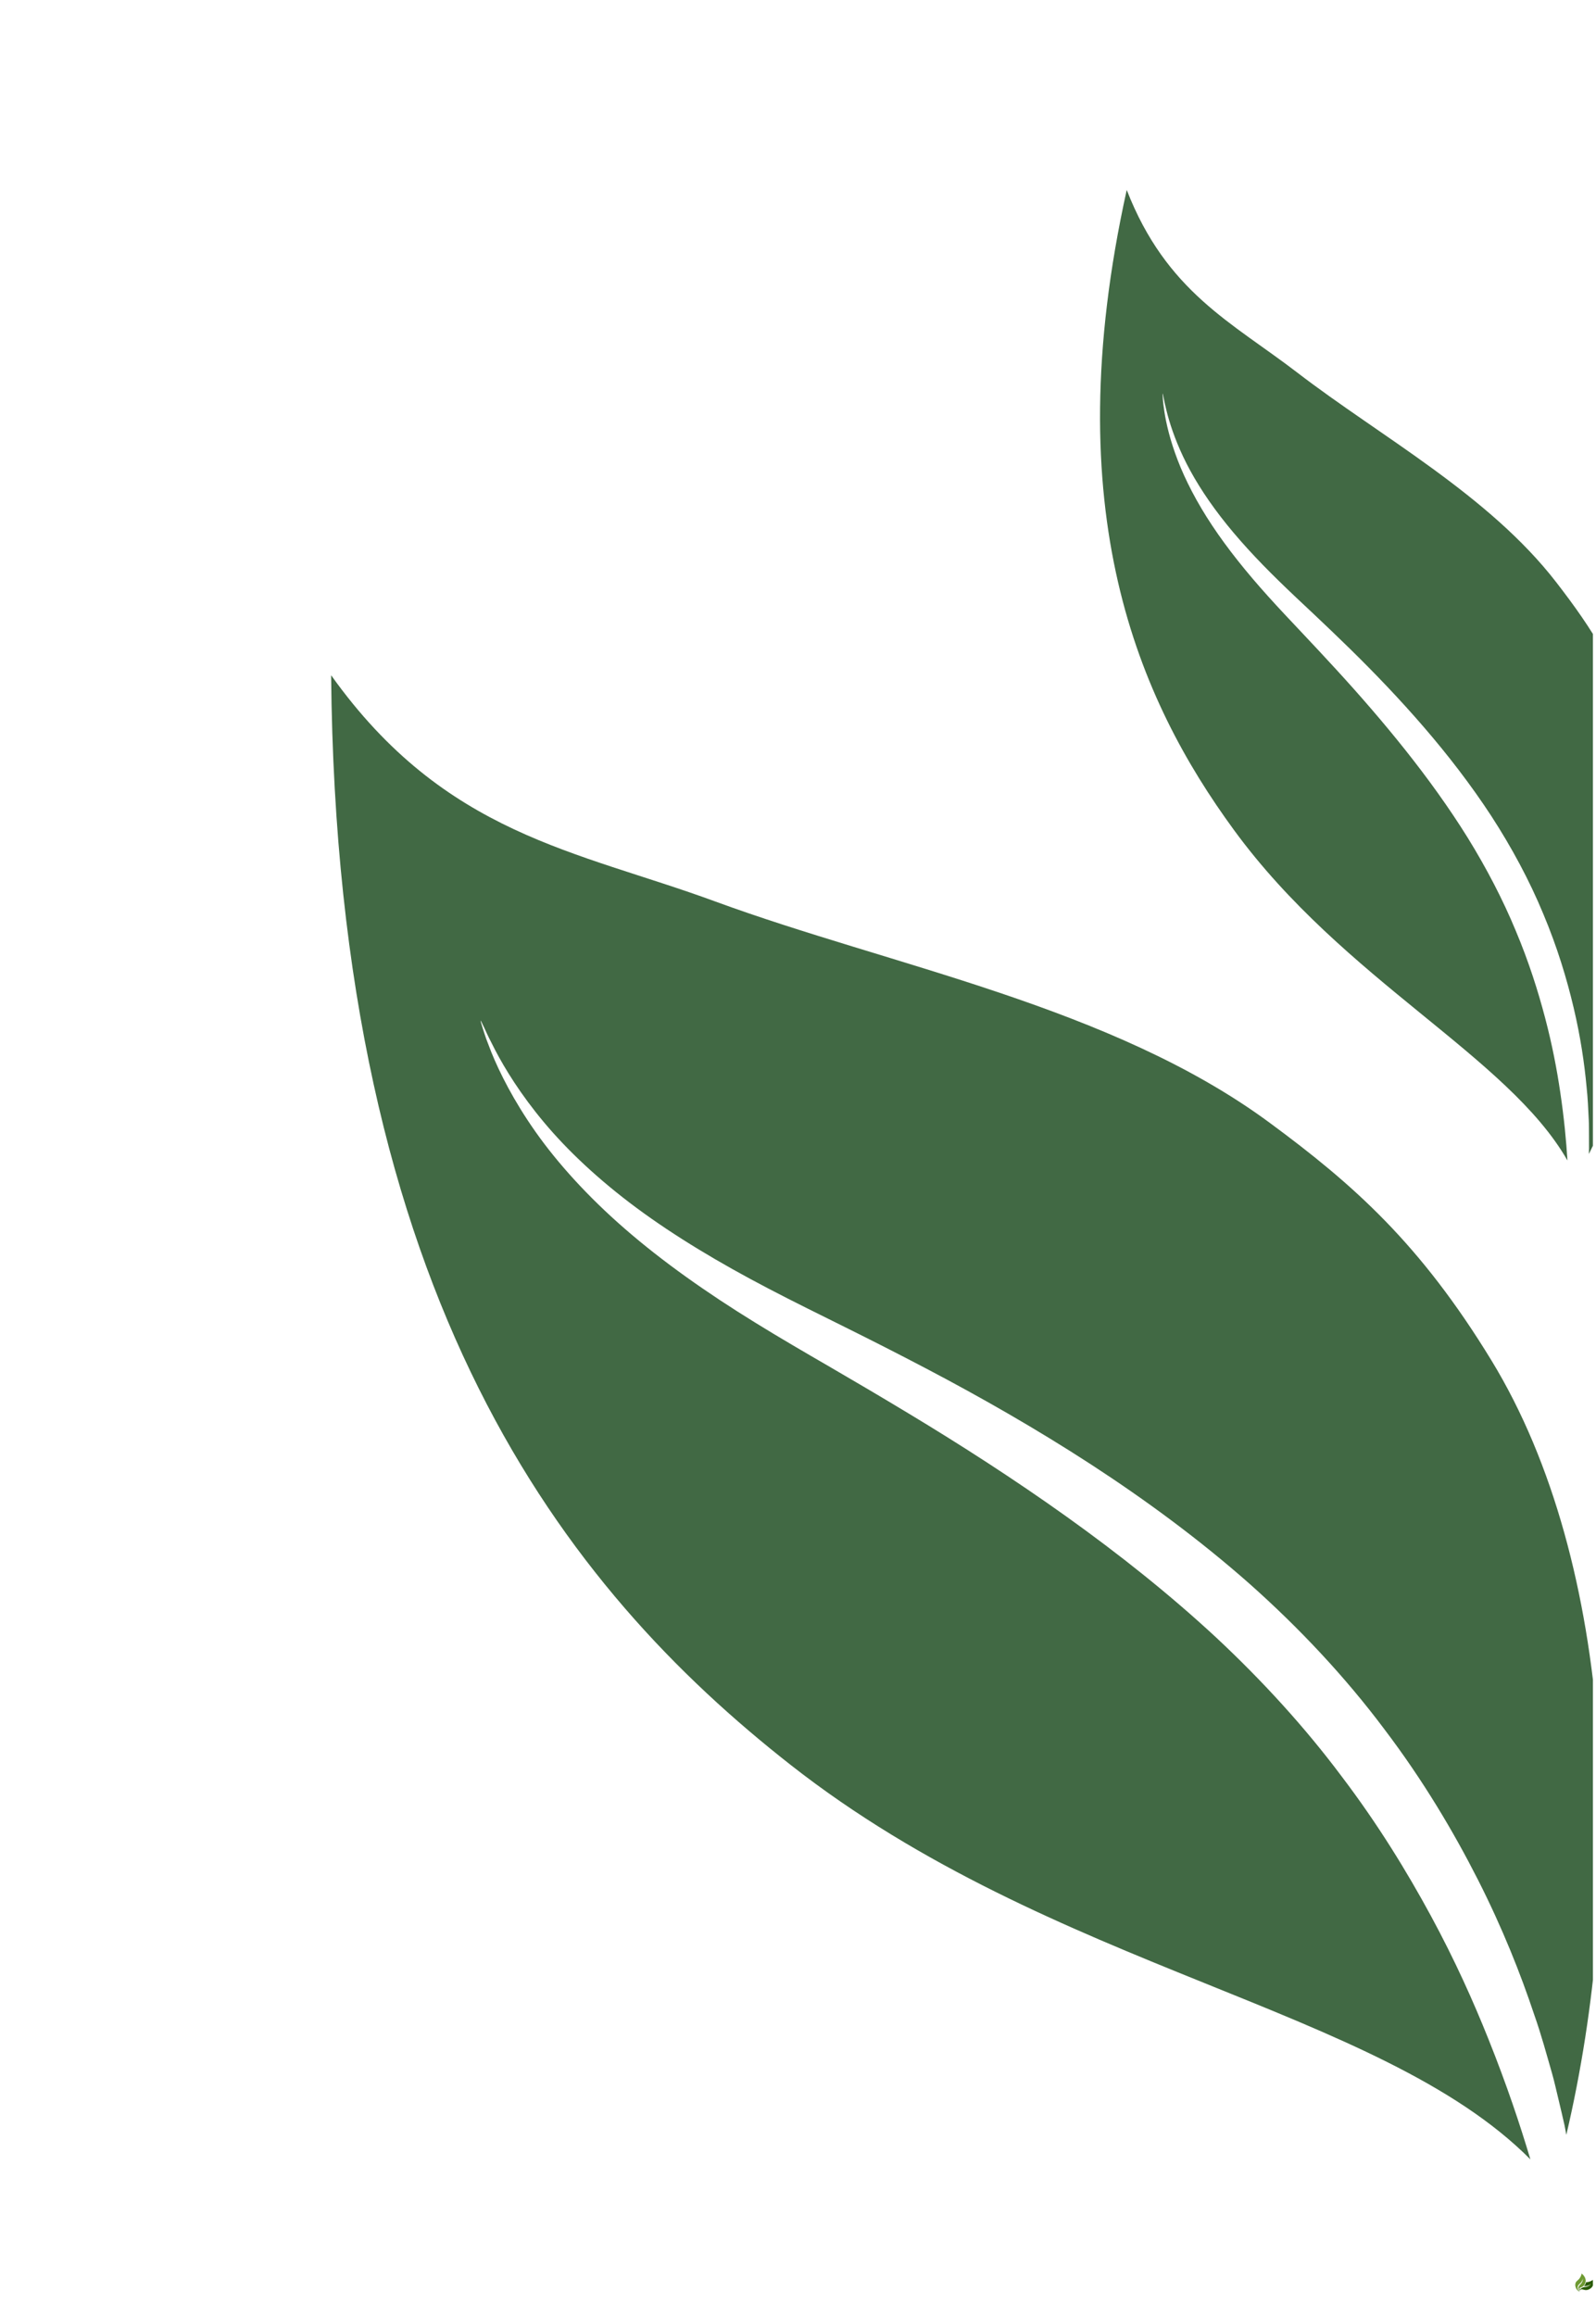 <svg version="1.0" preserveAspectRatio="xMidYMid meet" height="502" viewBox="0 0 259.5 376.5" zoomAndPan="magnify" width="346" xmlns:xlink="http://www.w3.org/1999/xlink" xmlns="http://www.w3.org/2000/svg"><defs><clipPath id="3e00c2e1b6"><path clip-rule="nonzero" d="M 53.84 109 L 259 109 L 259 351.172 L 53.84 351.172 Z M 53.84 109"></path></clipPath><clipPath id="c21fa83a39"><path clip-rule="nonzero" d="M 178 30 L 259 30 L 259 189 L 178 189 Z M 178 30"></path></clipPath><clipPath id="a6cdb99d7c"><path clip-rule="nonzero" d="M 256.125 370 L 259 370 L 259 372.582 L 256.125 372.582 Z M 256.125 370"></path></clipPath><clipPath id="c1d6083a07"><path clip-rule="nonzero" d="M 256.125 371 L 257 371 L 257 372.582 L 256.125 372.582 Z M 256.125 371"></path></clipPath><clipPath id="9763e40e98"><path clip-rule="nonzero" d="M 256.125 369.586 L 258 369.586 L 258 372.582 L 256.125 372.582 Z M 256.125 369.586"></path></clipPath></defs><g clip-path="url(#3e00c2e1b6)"><path fill-rule="nonzero" fill-opacity="1" d="M 116.277 146.535 C 144.914 157.051 180.723 163.555 206.41 182.492 C 220.152 192.621 230.926 202.199 242.484 221.121 C 262.891 254.547 264.234 306.348 254.676 347.031 C 254.578 346.52 254.484 346.008 254.383 345.48 C 254.094 344.164 253.766 342.812 253.43 341.395 C 253.082 339.992 252.773 338.512 252.348 337.023 C 251.488 334.051 250.633 330.836 249.461 327.516 C 247.23 320.832 244.305 313.457 240.332 305.617 C 236.352 297.785 231.422 289.441 225.066 281.066 C 218.73 272.605 211.277 264.664 203.188 257.473 C 195.07 250.305 186.328 243.871 177.414 238.07 C 168.5 232.277 159.414 227.098 150.523 222.43 C 146.082 220.098 141.688 217.867 137.391 215.734 C 133.098 213.605 128.934 211.555 124.945 209.469 C 116.973 205.305 109.715 200.957 103.531 196.379 C 97.348 191.801 92.254 186.996 88.449 182.441 C 84.637 177.891 82.07 173.691 80.496 170.668 C 80.105 169.902 79.766 169.227 79.469 168.645 C 79.18 168.055 78.957 167.539 78.766 167.133 C 78.383 166.316 78.168 165.895 78.141 165.906 C 78.113 165.918 78.242 166.383 78.523 167.266 C 78.668 167.703 78.832 168.258 79.062 168.891 C 79.301 169.523 79.586 170.25 79.898 171.07 C 81.219 174.324 83.492 178.902 87.074 183.984 C 90.648 189.059 95.574 194.523 101.645 199.789 C 107.715 205.066 114.906 210.145 122.781 214.996 C 126.715 217.43 130.82 219.816 134.992 222.234 C 139.156 224.652 143.402 227.156 147.688 229.742 C 156.262 234.91 164.965 240.504 173.441 246.559 C 181.914 252.617 190.16 259.156 197.746 266.195 C 205.312 273.262 212.207 280.832 218.086 288.688 C 224.043 296.527 228.766 304.266 232.66 311.445 C 236.559 318.641 239.574 325.379 242.016 331.484 C 245.004 338.938 247.172 345.449 248.832 351.023 C 224.207 326.242 171.133 320.305 128.566 286.91 C 91.949 258.199 54.746 211.289 53.84 109.766 C 72.402 135.785 93.715 138.25 116.277 146.535 Z M 116.277 146.535" fill="#416944"></path></g><g clip-path="url(#c21fa83a39)"><path fill-rule="nonzero" fill-opacity="1" d="M 210.945 60.578 C 224.422 70.934 242.07 80.465 253.031 94.645 C 258.898 102.23 263.305 109.016 267 120.742 C 273.527 141.457 268.074 168.328 258.336 187.598 C 258.344 187.32 258.355 187.039 258.367 186.75 C 258.375 186.023 258.367 185.266 258.363 184.484 C 258.352 183.703 258.367 182.891 258.324 182.051 C 258.238 180.371 258.176 178.57 257.965 176.66 C 257.613 172.84 256.98 168.543 255.867 163.824 C 254.754 159.109 253.203 153.965 250.93 148.562 C 248.676 143.117 245.785 137.746 242.477 132.648 C 239.152 127.559 235.422 122.738 231.527 118.219 C 227.629 113.699 223.57 109.465 219.555 105.527 C 217.543 103.559 215.551 101.652 213.594 99.809 C 211.637 97.977 209.742 96.203 207.938 94.438 C 204.328 90.918 201.113 87.43 198.477 84.004 C 195.836 80.582 193.785 77.23 192.371 74.23 C 190.953 71.234 190.129 68.629 189.68 66.805 C 189.57 66.348 189.477 65.941 189.387 65.586 C 189.309 65.23 189.258 64.926 189.203 64.688 C 189.105 64.203 189.047 63.945 189.027 63.949 C 189.012 63.953 189.023 64.211 189.066 64.715 C 189.086 64.969 189.105 65.281 189.148 65.645 C 189.195 66.012 189.258 66.438 189.32 66.91 C 189.609 68.809 190.238 71.562 191.48 74.789 C 192.715 78.016 194.598 81.68 197.098 85.438 C 199.594 89.199 202.688 93.055 206.164 96.91 C 207.898 98.84 209.73 100.777 211.586 102.742 C 213.441 104.707 215.328 106.727 217.227 108.797 C 221.023 112.934 224.836 117.316 228.477 121.895 C 232.117 126.473 235.582 131.258 238.648 136.191 C 241.699 141.133 244.348 146.219 246.441 151.273 C 248.574 156.332 250.086 161.129 251.234 165.496 C 252.387 169.871 253.137 173.852 253.668 177.418 C 254.32 181.766 254.66 185.488 254.859 188.645 C 245.133 171.645 218.539 159.422 200.613 134.895 C 185.188 113.797 171.625 83.242 183.199 30.875 C 189.656 47.469 200.328 52.422 210.945 60.578 Z M 210.945 60.578" fill="#416944"></path></g><g clip-path="url(#a6cdb99d7c)"><path fill-rule="nonzero" fill-opacity="1" d="M 259.082 370.551 C 258.926 370.672 258.684 370.828 258.352 370.922 C 258.156 370.98 258.008 370.992 257.879 370.996 C 257.84 371.168 257.75 371.43 257.543 371.637 C 257.699 371.617 257.855 371.633 258.094 371.574 C 258.242 371.535 258.461 371.457 258.703 371.277 C 258.457 371.539 258.223 371.652 258.055 371.703 C 257.727 371.809 257.523 371.746 257.266 371.883 C 257.16 371.938 256.852 372.125 256.887 372.352 C 256.918 372.273 256.961 372.223 257.012 372.191 C 257.219 372.07 257.469 372.242 257.785 372.27 C 258.258 372.309 258.645 371.98 258.715 371.918 C 259.27 371.426 259.094 370.609 259.082 370.551 Z M 259.082 370.551" fill="#2a5c05"></path></g><g clip-path="url(#c1d6083a07)"><path fill-rule="nonzero" fill-opacity="1" d="M 256.957 371.973 C 256.93 371.984 256.836 372.031 256.781 372.133 C 256.738 372.207 256.738 372.277 256.742 372.312 C 256.746 372.336 256.75 372.359 256.754 372.383 C 256.777 372.469 256.801 372.535 256.82 372.578 C 256.816 372.551 256.809 372.504 256.809 372.445 C 256.805 372.352 256.82 372.227 256.883 372.098 C 256.902 372.051 256.93 372.008 256.957 371.973 Z M 256.957 371.973" fill="#2a5c05"></path></g><g clip-path="url(#9763e40e98)"><path fill-rule="nonzero" fill-opacity="1" d="M 257.164 369.586 C 257.129 369.773 257.051 370.043 256.859 370.316 C 256.574 370.734 256.32 370.746 256.188 371.094 C 256.016 371.531 256.25 371.973 256.301 372.062 C 256.469 372.355 256.707 372.512 256.82 372.578 C 256.754 372.52 256.594 372.367 256.531 372.117 C 256.52 372.062 256.473 371.852 256.562 371.613 C 256.676 371.312 256.879 371.281 257.105 370.973 C 257.191 370.852 257.305 370.66 257.367 370.371 C 257.359 370.727 257.254 370.953 257.164 371.094 C 256.984 371.379 256.785 371.453 256.68 371.715 C 256.637 371.82 256.527 372.152 256.707 372.309 C 256.68 372.227 256.676 372.16 256.695 372.105 C 256.773 371.887 257.082 371.867 257.34 371.691 C 257.727 371.434 257.801 370.945 257.812 370.855 C 257.902 370.141 257.215 369.621 257.164 369.586 Z M 257.164 369.586" fill="#6e9a32"></path></g></svg>